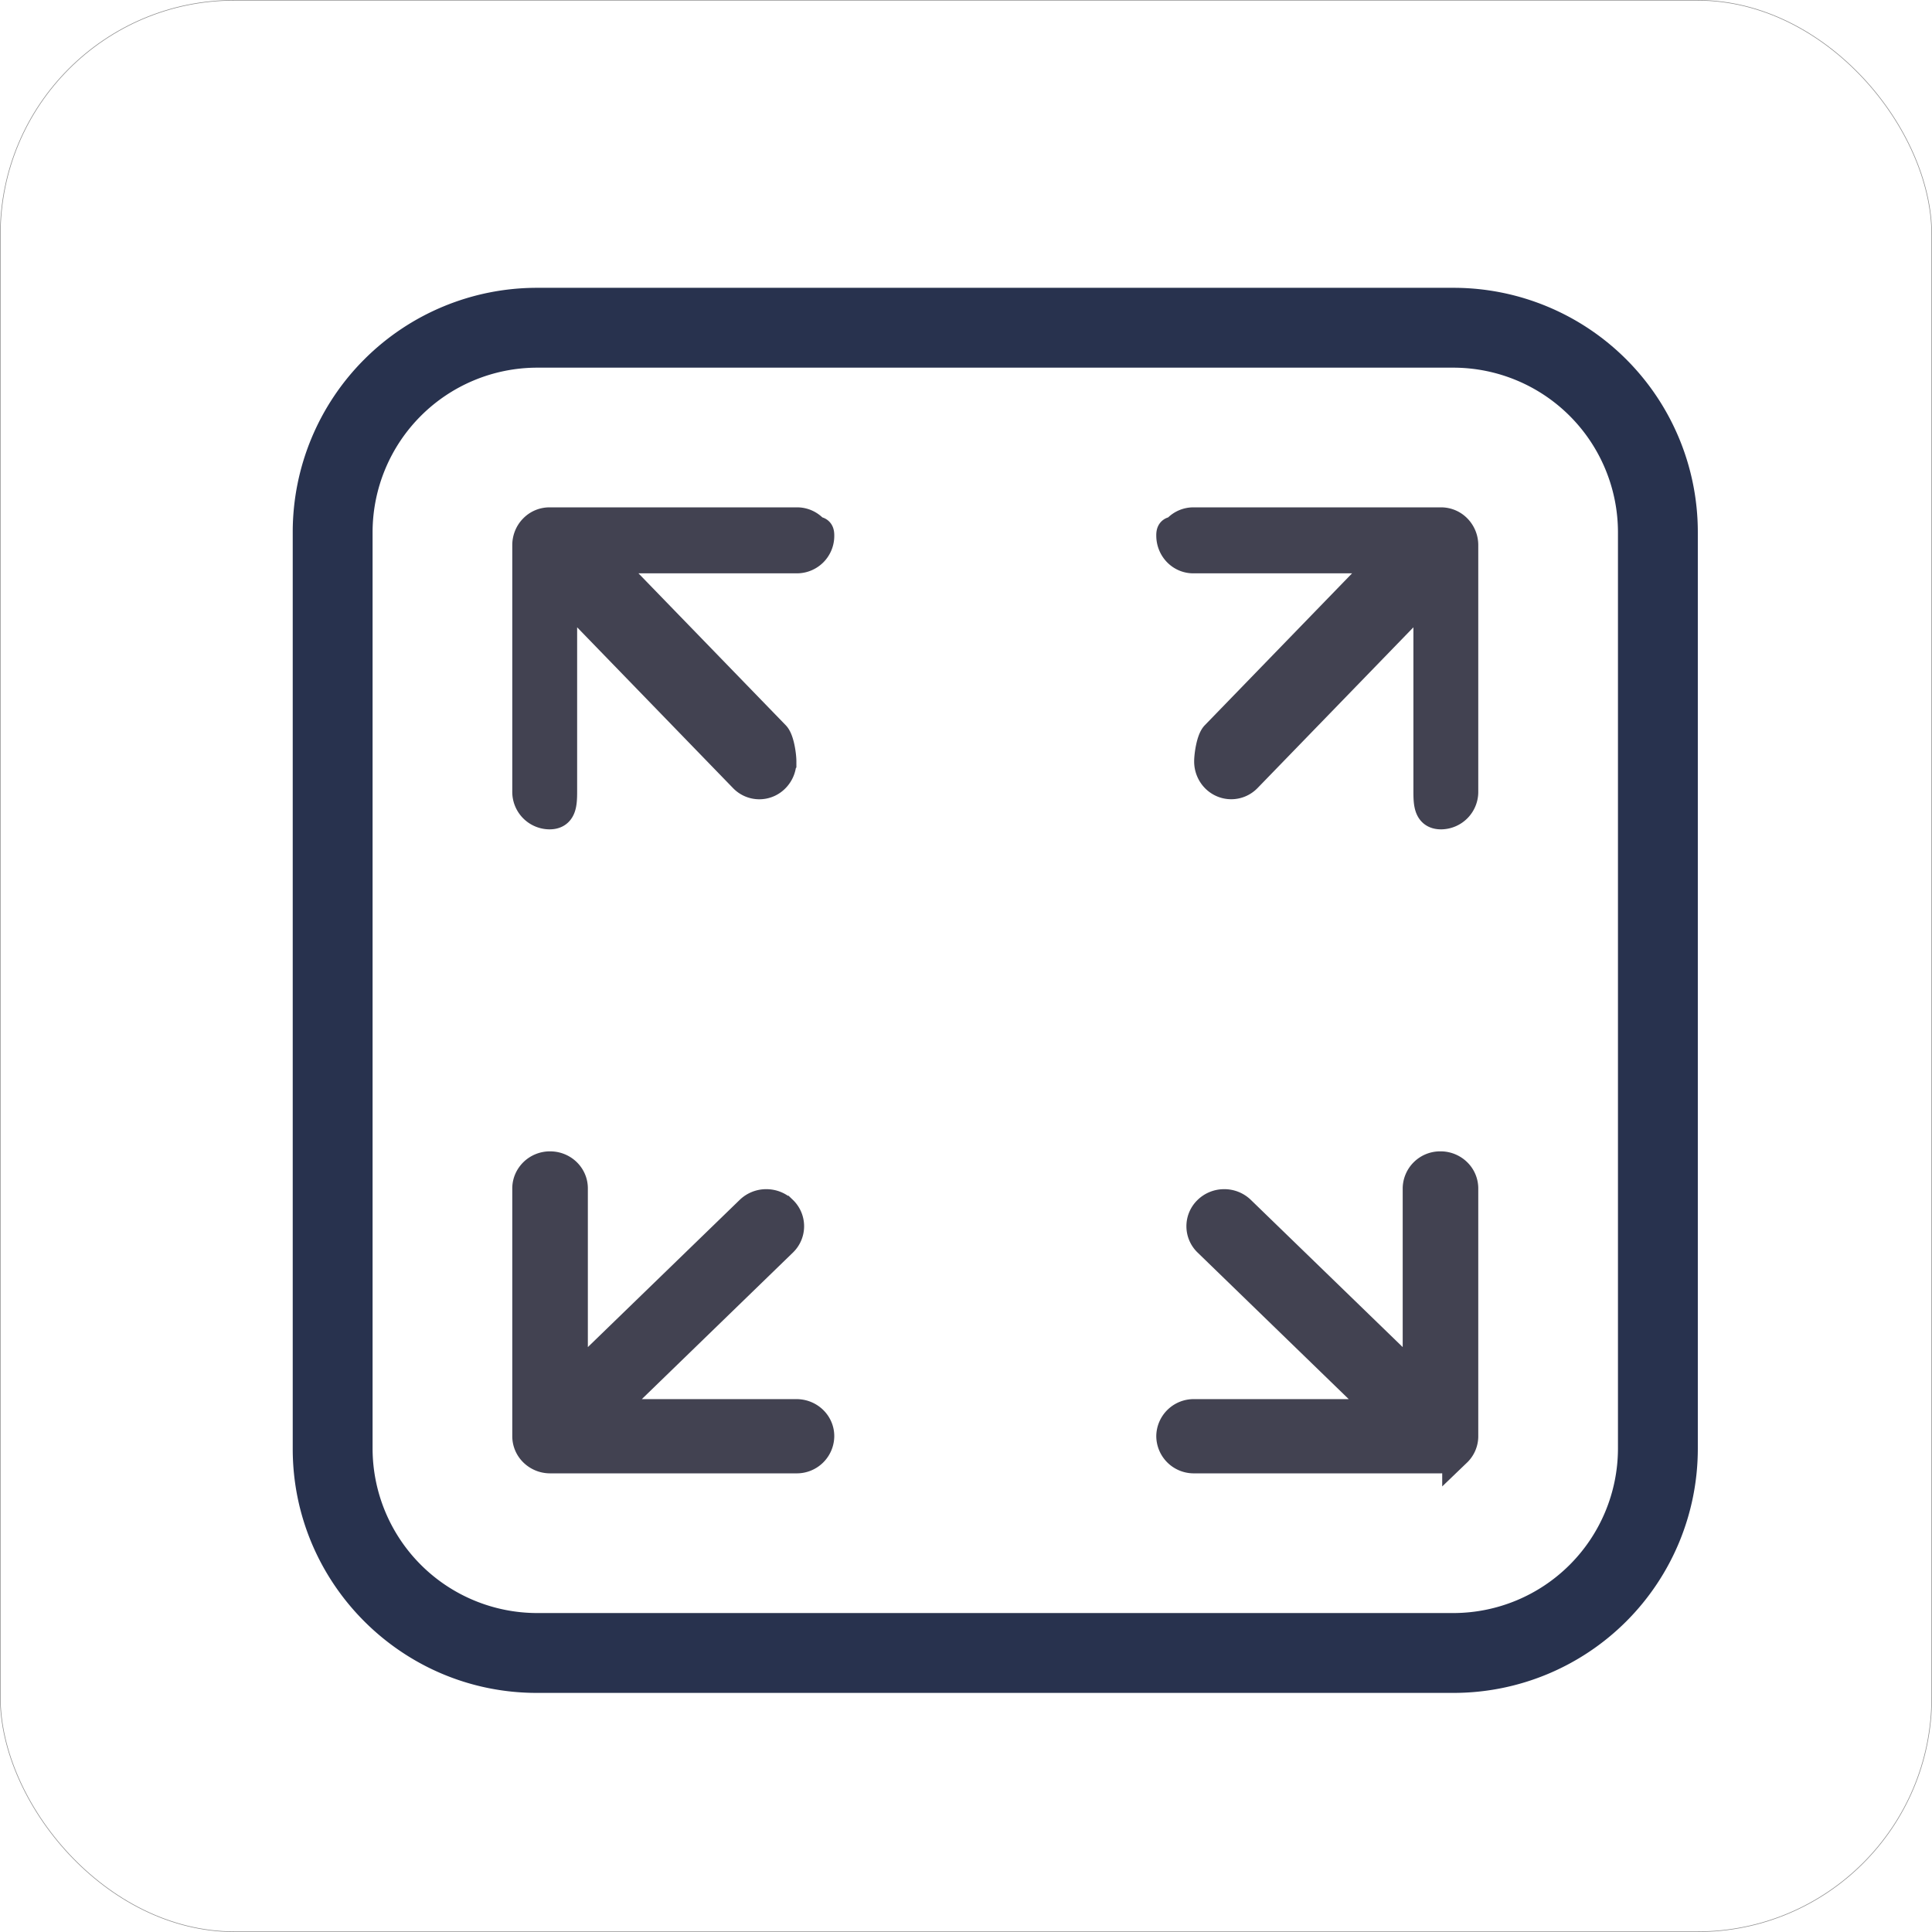 <svg xmlns="http://www.w3.org/2000/svg" xmlns:xlink="http://www.w3.org/1999/xlink" width="33" height="33" viewBox="0 0 33 33">
    <defs>
        <rect id="a" width="33" height="33" rx="4"/>
    </defs>
    <g fill="none" fill-rule="evenodd">
        <g>
            <use fill="#FFF" fill-opacity="0" xlink:href="#a"/>
            <rect width="32.99" height="32.99" x=".005" y=".005" stroke="#8B8B8B" stroke-width=".01" rx="4"/>
        </g>
        <g fill-rule="nonzero">
            <path fill="#28324E" d="M24.832 27.552a2.814 2.814 0 0 0 2.804-2.804V9.084a2.814 2.814 0 0 0-2.804-2.804H9.168a2.814 2.814 0 0 0-2.804 2.804v15.664a2.814 2.814 0 0 0 2.804 2.804h15.664zM5 24.748V9.084a4.173 4.173 0 0 1 4.168-4.168h15.664A4.173 4.173 0 0 1 29 9.084v15.664a4.172 4.172 0 0 1-4.168 4.168H9.168C6.87 28.916 5 27.046 5 24.748z"/>
            <path fill="#424251" stroke="#424251" stroke-width=".5" d="M10.347 24.148h3.257c.22 0 .397.172.396.384a.39.39 0 0 1-.396.384H9.396a.402.402 0 0 1-.28-.113.377.377 0 0 1-.116-.27V20.3c0-.107.045-.202.116-.272a.398.398 0 0 1 .28-.112c.219 0 .396.171.395.384V23.6l3.018-2.926a.4.4 0 0 1 .28-.112c.102 0 .203.037.28.112a.375.375 0 0 1 0 .542l-3.022 2.931zM9.608 10.263v3.257c0 .22-.012.397-.224.396A.39.39 0 0 1 9 13.52V9.312c0-.105.04-.206.113-.28a.377.377 0 0 1 .27-.116h4.233c.107 0 .202.045.272.116.07.072.112.006.112.115a.389.389 0 0 1-.384.396h-3.301l2.926 3.018c.075.078.112.343.112.445a.398.398 0 0 1-.112.28.374.374 0 0 1-.542 0l-2.931-3.023h-.16zM23.653 24.148h-3.257a.389.389 0 0 0-.396.384.39.39 0 0 0 .396.384h4.208c.105 0 .206-.04.28-.113a.377.377 0 0 0 .116-.27V20.3a.377.377 0 0 0-.116-.272.398.398 0 0 0-.28-.112.389.389 0 0 0-.395.384V23.6l-3.018-2.926a.4.4 0 0 0-.28-.112.398.398 0 0 0-.28.112.374.374 0 0 0 0 .542l3.022 2.931zM24.392 10.263v3.257c0 .22.012.397.224.396A.39.39 0 0 0 25 13.52V9.312a.402.402 0 0 0-.113-.28.377.377 0 0 0-.27-.116h-4.233a.376.376 0 0 0-.272.116c-.07.072-.113.006-.112.115 0 .22.171.397.384.396h3.301l-2.926 3.018c-.075.078-.112.343-.112.445 0 .101.037.202.112.28.15.154.393.154.542 0l2.931-3.023h.16z"/>
        </g>
    </g>
</svg>
